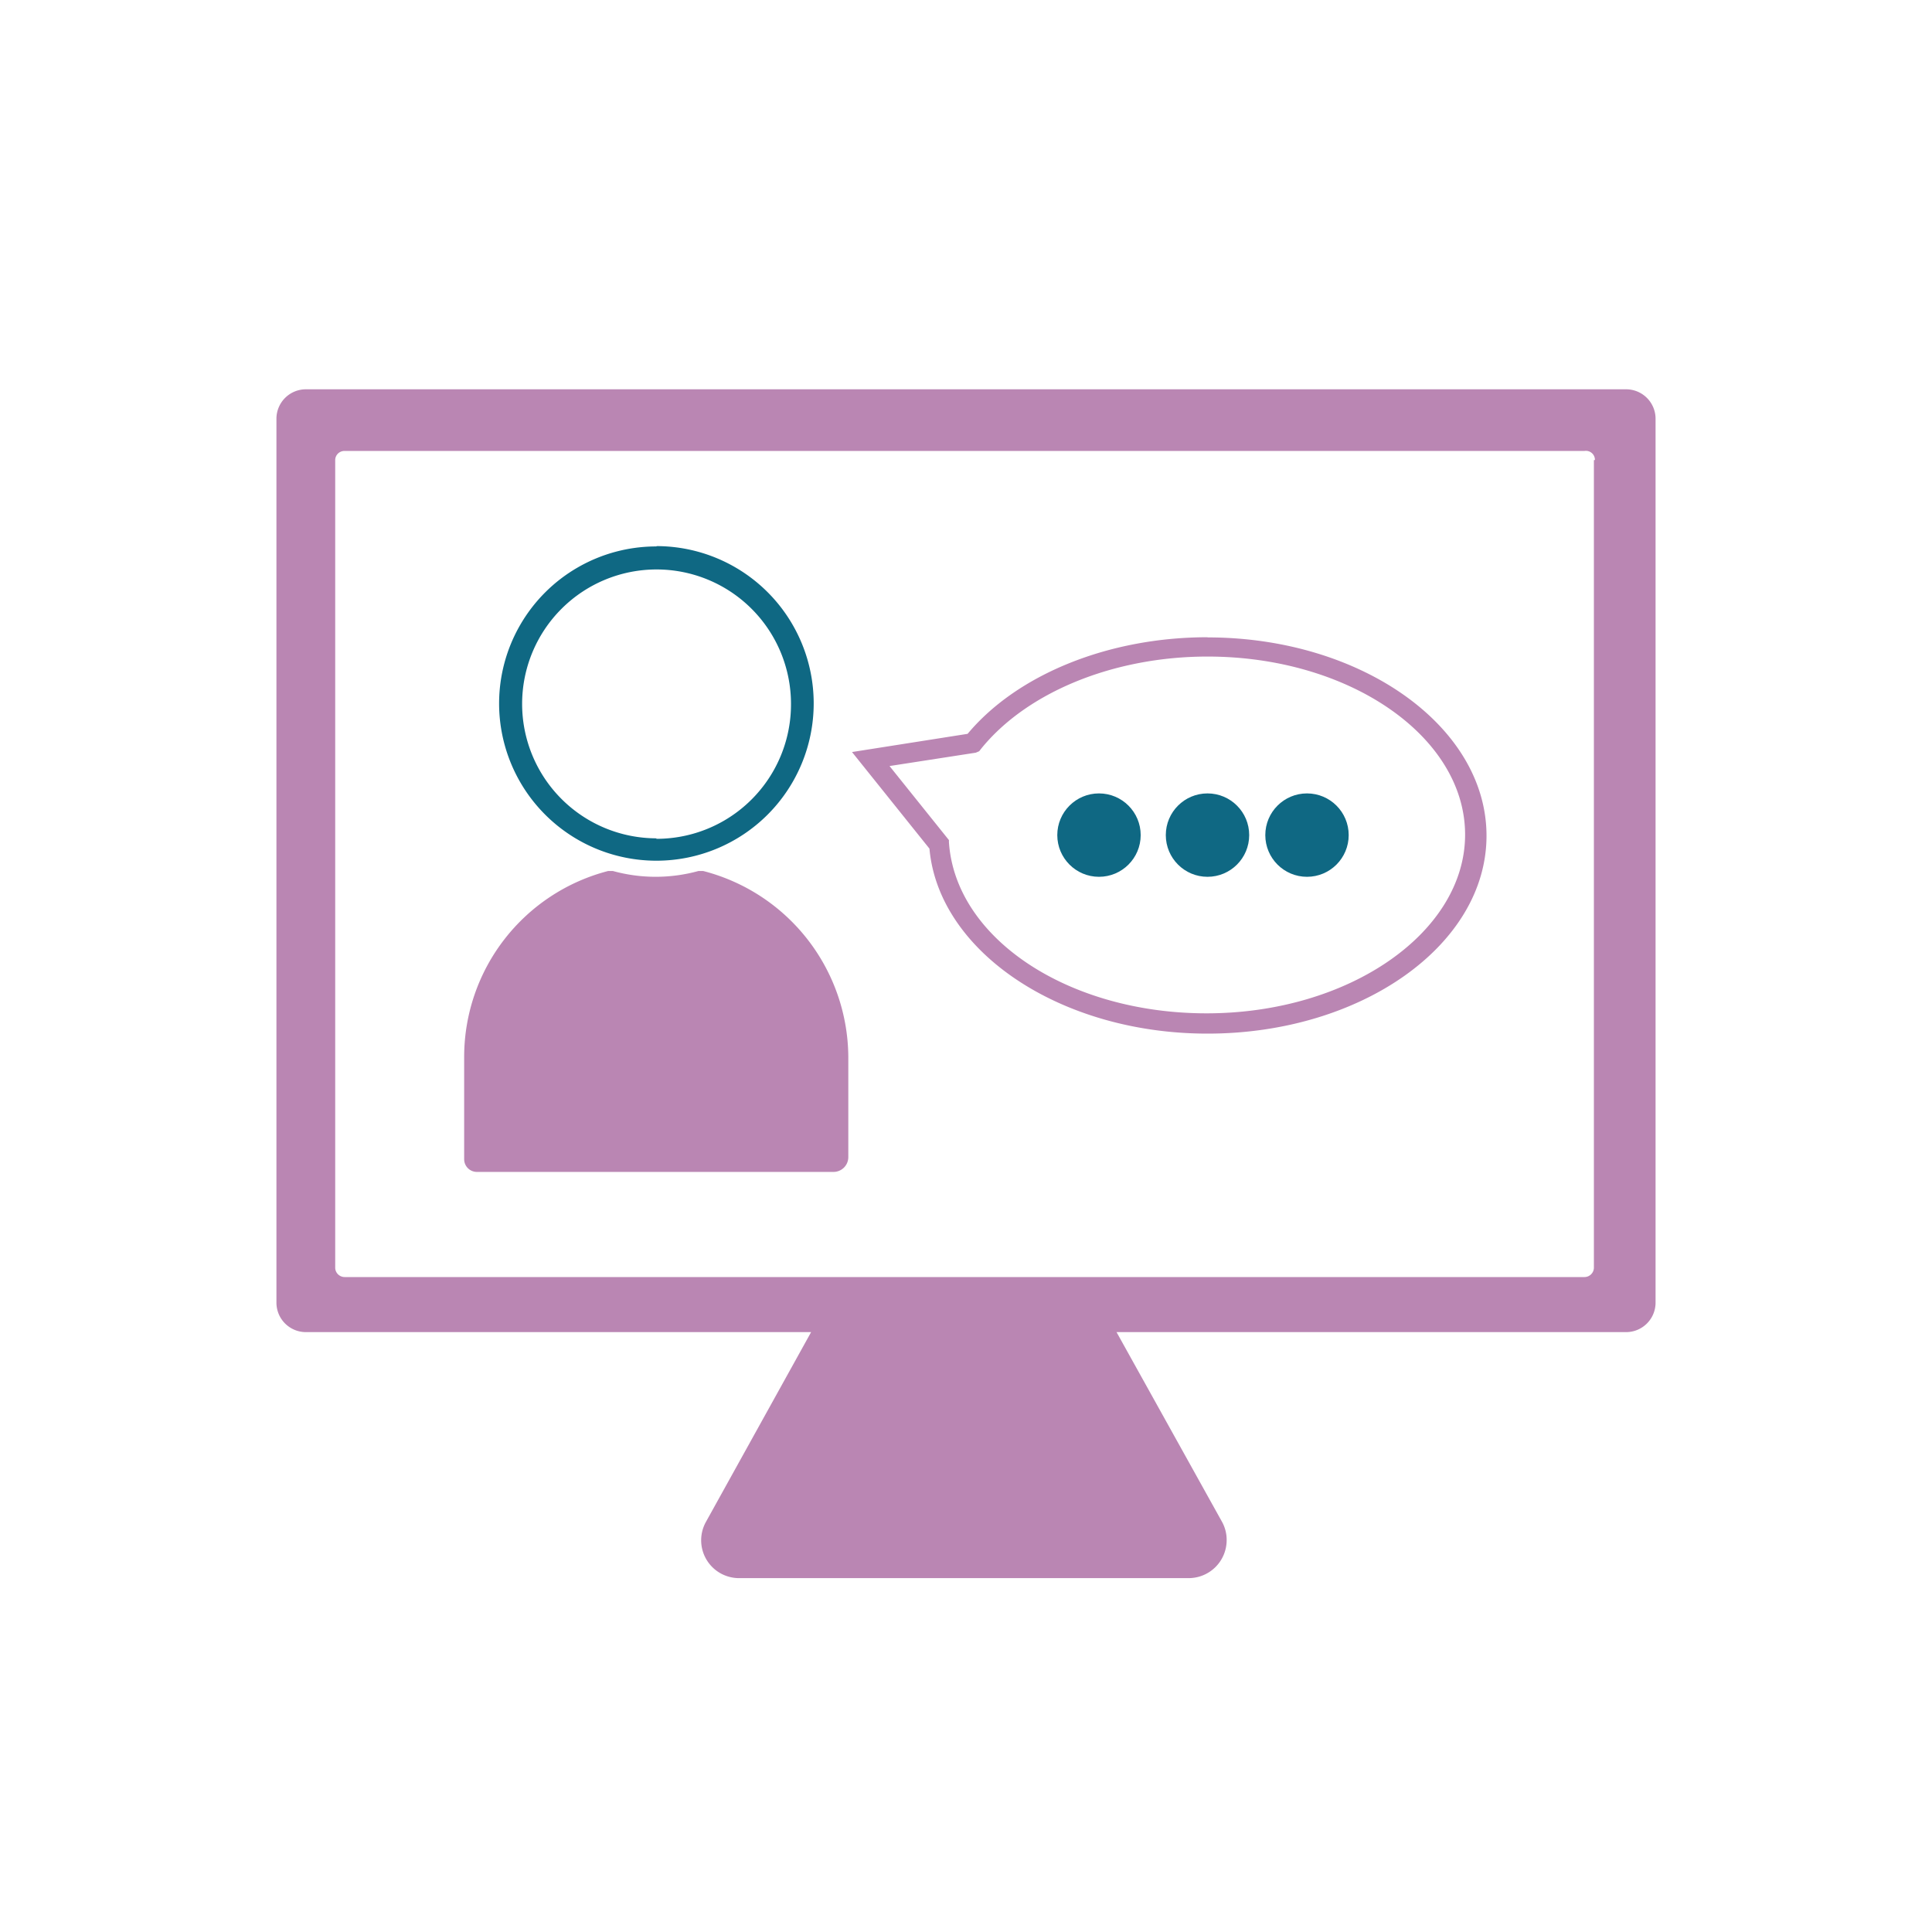 <svg id="Layer_1" data-name="Layer 1" xmlns="http://www.w3.org/2000/svg" viewBox="0 0 120 120"><defs><style>.cls-1{fill:#ba86b3}.cls-2{fill:#0f6883}</style></defs><path class="cls-1" d="M101 24.18H19A1.83 1.83 0 0 0 17.17 26v54.9A1.83 1.83 0 0 0 19 82.74h31.38l-6.54 11.8a2.35 2.35 0 0 0 .93 3.19 2.38 2.38 0 0 0 1.07.29h28a2.36 2.36 0 0 0 2.35-2.37 2.32 2.32 0 0 0-.29-1.13l-6.55-11.78H101a1.83 1.83 0 0 0 1.83-1.83V26a1.83 1.83 0 0 0-1.83-1.82Zm-2 4.4v50.18a.59.59 0 0 1-.59.56h-77a.59.59 0 0 1-.59-.56V28.57a.57.57 0 0 1 .59-.56h77a.56.56 0 0 1 .65.49.17.17 0 0 1 0 .07Zm-24 11c-6.1 0-11.79 2.28-14.9 6l-7.18 1.13 4.81 6C58.3 59.1 65.85 64.2 75 64.2c9.55 0 17.33-5.5 17.33-12.29S84.56 39.59 75 39.59Zm-19.75 8 5.36-.83.21-.09.1-.13C63.76 43 69.16 40.78 75 40.78c8.86 0 16 5 16 11.06s-7.19 11.1-16.06 11.1c-8.56 0-15.6-4.63-16-10.63v-.13Z"/><circle class="cls-2" cx="68.26" cy="51.87" r="2.59"/><circle class="cls-2" cx="75" cy="51.87" r="2.59"/><circle class="cls-2" cx="81.18" cy="51.87" r="2.59"/><path class="cls-2" d="M40.78 33.94A9.76 9.76 0 0 0 31 43.7a9.77 9.77 0 1 0 9.78-9.78Zm0 18.13a8.35 8.35 0 1 1 8.35-8.35 8.35 8.35 0 0 1-8.32 8.38h-.05Z"/><path class="cls-1" d="M43.68 54.1h-.3a10 10 0 0 1-5.31 0h-.3a11.93 11.93 0 0 0-8.94 11.54V72a.79.79 0 0 0 .79.79h22.15a.92.92 0 0 0 .92-.92v-6.24a12 12 0 0 0-9.01-11.53Z"/></svg>